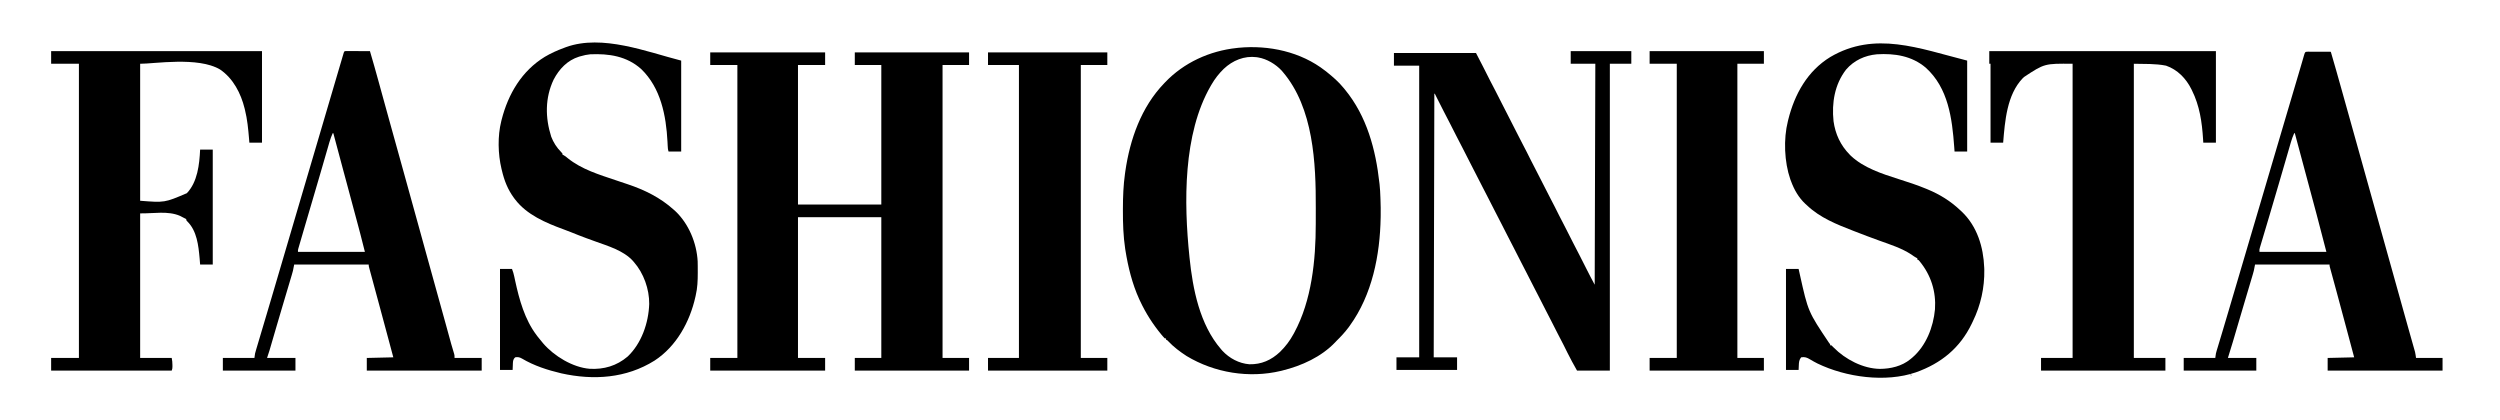 <?xml version="1.0" encoding="UTF-8"?>
<svg version="1.1" xmlns="http://www.w3.org/2000/svg" width="3960" height="666">
<path d="M0 0 C60.06 0 120.12 0 182 0 C182 6.6 182 13.2 182 20 C167.81 20 153.62 20 139 20 C139 92.93 139 165.86 139 241 C182.56 241 226.12 241 271 241 C271 168.07 271 95.14 271 20 C257.14 20 243.28 20 229 20 C229 13.4 229 6.8 229 0 C288.73 0 348.46 0 410 0 C410 6.6 410 13.2 410 20 C396.14 20 382.28 20 368 20 C368 173.12 368 326.24 368 484 C381.86 484 395.72 484 410 484 C410 490.6 410 497.2 410 504 C350.27 504 290.54 504 229 504 C229 497.4 229 490.8 229 484 C242.86 484 256.72 484 271 484 C271 410.41 271 336.82 271 261 C227.44 261 183.88 261 139 261 C139 334.59 139 408.18 139 484 C153.19 484 167.38 484 182 484 C182 490.6 182 497.2 182 504 C121.94 504 61.88 504 0 504 C0 497.4 0 490.8 0 484 C14.19 484 28.38 484 43 484 C43 330.88 43 177.76 43 20 C28.81 20 14.62 20 0 20 C0 13.4 0 6.8 0 0 Z " fill="#000000" transform="translate(1125,83)"/>
<path d="M0 0 C0.96 0.75 1.921 1.5 2.91 2.273 C12.294 9.796 21.403 17.644 29 27 C30.212 28.456 30.212 28.456 31.449 29.941 C66.061 72.175 80.105 124.678 86 178 C86.094 178.82 86.187 179.64 86.283 180.484 C87.009 187.188 87.321 193.888 87.562 200.625 C87.625 202.354 87.625 202.354 87.689 204.119 C87.986 212.754 88.182 221.36 88 230 C87.987 230.836 87.975 231.672 87.962 232.533 C86.928 292.223 74.558 354.907 39 404 C38.343 404.909 37.685 405.818 37.008 406.754 C31.287 414.334 24.795 421.375 18 428 C17.426 428.619 16.853 429.238 16.262 429.875 C-5.982 453.334 -37.054 467.384 -68 475 C-68.677 475.167 -69.354 475.335 -70.052 475.507 C-120.387 487.556 -175.264 478.574 -219.367 451.969 C-229.805 445.213 -240.021 437.543 -248.547 428.461 C-249.956 426.889 -249.956 426.889 -252 426 C-252 425.34 -252 424.68 -252 424 C-252.66 424 -253.32 424 -254 424 C-255.507 422.527 -255.507 422.527 -257.234 420.492 C-257.858 419.758 -258.481 419.025 -259.123 418.269 C-272.739 401.812 -283.958 384.352 -293 365 C-293.746 363.436 -293.746 363.436 -294.508 361.84 C-305.549 337.495 -312.037 311.245 -316.25 284.938 C-316.401 284.007 -316.552 283.077 -316.708 282.119 C-319.701 262.019 -320.381 241.729 -320.312 221.438 C-320.31 219.747 -320.31 219.747 -320.307 218.023 C-320.257 199.515 -319.578 181.346 -317 163 C-316.828 161.774 -316.657 160.549 -316.48 159.286 C-309.062 108.367 -291.246 57.665 -255 20 C-254.525 19.499 -254.05 18.998 -253.56 18.482 C-223.678 -12.908 -182.932 -31.379 -140 -36 C-139.022 -36.111 -138.043 -36.222 -137.035 -36.336 C-89.111 -40.9 -38.331 -29.981 0 0 Z M-160.603 -2.917 C-168.348 4.66 -174.575 12.641 -180 22 C-180.616 23.051 -180.616 23.051 -181.244 24.123 C-225.263 100.345 -223.716 209.211 -215 294 C-214.927 294.716 -214.855 295.432 -214.78 296.17 C-209.686 345.875 -198.666 402.058 -165 441 C-164.272 441.843 -163.543 442.686 -162.793 443.555 C-151.621 455.535 -136.392 463.703 -120 465 C-100.881 465.377 -85.324 458.452 -71.469 445.43 C-62.587 436.688 -55.921 427.89 -50 417 C-49.657 416.375 -49.315 415.75 -48.961 415.106 C-21.204 363.856 -14.86 300.091 -14.832 242.637 C-14.829 241.028 -14.825 239.419 -14.822 237.811 C-14.816 234.462 -14.814 231.113 -14.815 227.764 C-14.815 224.399 -14.808 221.035 -14.794 217.67 C-14.508 146.345 -18.417 58.929 -67 2 C-67.593 1.304 -68.186 0.608 -68.797 -0.109 C-78.245 -10.306 -92.243 -18.716 -106 -21 C-106.807 -21.134 -107.614 -21.268 -108.445 -21.406 C-128.089 -23.926 -146.472 -16.247 -160.603 -2.917 Z " fill="#000000" transform="translate(2099,112)"/>
<path d="M0 0 C31.68 0 63.36 0 96 0 C96 6.6 96 13.2 96 20 C84.78 20 73.56 20 62 20 C62 180.38 62 340.76 62 506 C44.84 506 27.68 506 10 506 C4.596 496.392 -0.668 486.926 -5.518 477.058 C-7.119 473.801 -8.735 470.551 -10.352 467.301 C-10.668 466.664 -10.984 466.028 -11.31 465.372 C-14.28 459.409 -17.374 453.517 -20.504 447.637 C-23.865 441.306 -27.065 434.9 -30.251 428.478 C-33.089 422.776 -36.014 417.126 -39 411.5 C-42.866 404.215 -46.585 396.868 -50.25 389.48 C-53.088 383.777 -56.014 378.127 -59 372.5 C-62.866 365.215 -66.585 357.868 -70.25 350.48 C-73.088 344.777 -76.014 339.127 -79 333.5 C-82.866 326.215 -86.585 318.868 -90.25 311.48 C-93.088 305.777 -96.014 300.127 -99 294.5 C-102.866 287.215 -106.585 279.868 -110.25 272.48 C-113.088 266.777 -116.014 261.127 -119 255.5 C-122.866 248.215 -126.585 240.868 -130.25 233.48 C-133.088 227.777 -136.014 222.127 -139 216.5 C-142.426 210.044 -145.752 203.547 -149 197 C-152.228 190.494 -155.532 184.039 -158.938 177.625 C-163.051 169.877 -166.991 162.053 -170.892 154.196 C-174.264 147.425 -177.753 140.724 -181.301 134.043 C-184.725 127.574 -187.998 121.036 -191.25 114.48 C-194.478 107.994 -197.832 101.582 -201.23 95.184 C-204.895 88.26 -208.401 81.259 -211.865 74.232 C-212.262 73.431 -212.658 72.63 -213.066 71.805 C-213.416 71.093 -213.767 70.381 -214.127 69.648 C-214.891 68.011 -214.891 68.011 -216 67 C-216.33 204.94 -216.66 342.88 -217 485 C-204.79 485 -192.58 485 -180 485 C-180 491.6 -180 498.2 -180 505 C-211.68 505 -243.36 505 -276 505 C-276 498.4 -276 491.8 -276 485 C-264.12 485 -252.24 485 -240 485 C-240 332.54 -240 180.08 -240 23 C-253.2 23 -266.4 23 -280 23 C-280 16.4 -280 9.8 -280 3 C-237.1 3 -194.2 3 -150 3 C-142.427 17.605 -134.892 32.161 -127.574 46.883 C-124.751 52.529 -121.801 58.104 -118.839 63.678 C-115.457 70.069 -112.217 76.525 -109 83 C-105.416 90.213 -101.781 97.389 -98 104.5 C-93.677 112.63 -89.558 120.852 -85.461 129.098 C-82.384 135.275 -79.24 141.407 -76 147.5 C-71.677 155.63 -67.558 163.852 -63.461 172.098 C-60.384 178.275 -57.24 184.407 -54 190.5 C-50.219 197.611 -46.584 204.787 -43 212 C-39.437 219.171 -35.824 226.306 -32.062 233.375 C-27.492 241.967 -23.151 250.667 -18.819 259.382 C-15.222 266.601 -11.527 273.758 -7.738 280.879 C-3.848 288.22 -0.157 295.658 3.539 303.098 C6.998 310.042 10.564 316.92 14.207 323.769 C18.117 331.151 21.842 338.624 25.539 346.115 C29.534 354.177 33.759 362.048 38 370 C38.33 254.5 38.66 139 39 20 C26.13 20 13.26 20 0 20 C0 13.4 0 6.8 0 0 Z " fill="#000000" transform="translate(2488,81)"/>
<path d="M0 0 C0 47.52 0 95.04 0 144 C-6.6 144 -13.2 144 -20 144 C-21.095 140.715 -21.237 138.045 -21.395 134.586 C-21.461 133.28 -21.527 131.974 -21.595 130.628 C-21.63 129.935 -21.664 129.241 -21.7 128.527 C-23.863 87.048 -32.309 43.176 -63.488 13.238 C-86.325 -7.112 -114.42 -11.262 -144 -10 C-149.146 -9.534 -154.046 -8.468 -159 -7 C-159.938 -6.745 -160.877 -6.49 -161.844 -6.227 C-180.251 -0.461 -193.2 13.251 -202 30 C-215.772 59.042 -215.496 90.331 -205.875 120.531 C-202.493 129.457 -197 138.039 -190.219 144.754 C-188 147 -188 147 -188 149 C-187.143 149.385 -187.143 149.385 -186.27 149.777 C-183.766 151.126 -181.849 152.715 -179.688 154.562 C-157.654 172.33 -129.829 180.669 -103.404 189.562 C-100.699 190.473 -97.994 191.386 -95.29 192.3 C-91.777 193.487 -88.26 194.661 -84.74 195.827 C-57.903 204.803 -33.174 216.986 -12 236 C-11.123 236.78 -10.247 237.56 -9.344 238.363 C11.98 258.438 24.551 288.996 26.108 318.007 C26.163 320.074 26.19 322.139 26.203 324.207 C26.21 324.966 26.217 325.725 26.224 326.506 C26.242 328.942 26.248 331.377 26.25 333.812 C26.251 334.644 26.251 335.476 26.252 336.333 C26.236 348.479 25.828 360.139 23 372 C22.834 372.752 22.667 373.505 22.496 374.28 C13.679 413.819 -7.664 452.713 -42.16 475.175 C-87.126 503.342 -138.987 506.688 -189.875 495.375 C-211.484 490.269 -232.953 483.375 -252.125 472 C-255.849 469.871 -258.668 469.22 -263 470 C-266.12 472.869 -266.398 475.691 -266.612 479.829 C-266.637 480.628 -266.662 481.427 -266.688 482.25 C-266.791 484.808 -266.894 487.365 -267 490 C-273.6 490 -280.2 490 -287 490 C-287 437.2 -287 384.4 -287 330 C-280.73 330 -274.46 330 -268 330 C-266.334 334.166 -265.316 337.736 -264.406 342.09 C-264.102 343.514 -263.796 344.937 -263.489 346.36 C-263.249 347.479 -263.249 347.479 -263.003 348.62 C-256.482 378.646 -247.849 410.168 -229 435 C-228.379 435.829 -227.757 436.658 -227.117 437.512 C-225.138 440.064 -223.087 442.535 -221 445 C-220.236 445.935 -219.471 446.869 -218.684 447.832 C-201.345 468.03 -171.891 485.966 -144.992 488.164 C-122.458 489.43 -102.186 483.527 -84.875 468.812 C-62.843 448.012 -51.62 415.391 -50.648 385.46 C-50.393 362.102 -59.433 336.585 -75 319 C-75.495 318.412 -75.99 317.824 -76.5 317.219 C-91.314 300.923 -115.801 293.715 -135.812 286.5 C-139.737 285.077 -143.66 283.65 -147.582 282.219 C-149.016 281.696 -149.016 281.696 -150.48 281.163 C-158.63 278.175 -166.685 274.97 -174.732 271.715 C-178.762 270.087 -182.82 268.551 -186.904 267.063 C-214.593 256.929 -244.555 244.16 -263 220 C-263.835 218.919 -263.835 218.919 -264.688 217.816 C-274.687 204.223 -280.147 190.318 -284 174 C-284.212 173.14 -284.423 172.28 -284.642 171.394 C-290.247 147.877 -290.915 119.525 -285 96 C-284.812 95.235 -284.624 94.47 -284.43 93.682 C-274.026 52.785 -252.473 16.292 -216 -6 C-206.4 -11.69 -196.46 -16.149 -186 -20 C-184.809 -20.454 -183.618 -20.907 -182.391 -21.375 C-124.84 -42.123 -53.771 -13.656 0 0 Z " fill="#000000" transform="translate(1079,96)"/>
<path d="M0 0 C0 47.52 0 95.04 0 144 C-6.6 144 -13.2 144 -20 144 C-20.17 141.607 -20.34 139.215 -20.516 136.75 C-23.83 91.449 -29.902 43.586 -65.457 11.314 C-87.583 -7.523 -114.843 -11.68 -143 -10 C-162.162 -8.203 -179.248 -0.374 -191.875 14.312 C-209.98 37.761 -214.695 66.973 -211.695 95.943 C-208.803 116.532 -200.645 134.098 -186 149 C-185.41 149.603 -184.819 150.207 -184.211 150.828 C-164.162 169.729 -134.709 179.404 -108.972 187.551 C-94.142 192.255 -79.378 197.028 -65 203 C-64.227 203.317 -63.453 203.635 -62.656 203.962 C-43.324 211.967 -26.25 222.571 -11 237 C-10.165 237.771 -9.329 238.542 -8.469 239.336 C15.796 262.477 25.771 295.247 27 328 C27.041 329.069 27.082 330.137 27.125 331.238 C27.658 359.583 21.448 387.547 9 413 C8.409 414.245 7.818 415.49 7.227 416.734 C-11.288 455.228 -41.22 479.535 -81.061 493.734 C-129.382 510.317 -191.904 501.616 -237.109 479.771 C-241.048 477.776 -244.893 475.665 -248.68 473.391 C-253.743 470.356 -257.04 468.972 -263 470 C-266.234 473.939 -266.522 477.903 -266.688 482.812 C-266.791 485.184 -266.894 487.556 -267 490 C-273.6 490 -280.2 490 -287 490 C-287 437.2 -287 384.4 -287 330 C-280.4 330 -273.8 330 -267 330 C-266.056 334.238 -266.056 334.238 -265.094 338.562 C-251.95 397.661 -251.95 397.661 -218.641 447.336 C-217 449 -217 449 -217 451 C-216.34 451 -215.68 451 -215 451 C-213.823 452.142 -212.653 453.291 -211.508 454.465 C-193.053 473.255 -164.869 487.958 -138.312 488.312 C-121.188 488.229 -103.376 484.049 -90 473 C-88.55 471.811 -88.55 471.811 -87.07 470.598 C-65.134 451.922 -53.631 422.271 -51 394 C-49.044 365.748 -57.322 339.79 -75.336 317.793 C-76.889 315.909 -76.889 315.909 -79 315 C-79 314.34 -79 313.68 -79 313 C-79.835 312.615 -79.835 312.615 -80.688 312.223 C-83.312 310.835 -85.59 309.172 -88 307.438 C-103.704 297.03 -121.904 291.376 -139.501 285.017 C-152.377 280.359 -165.179 275.535 -177.938 270.562 C-178.77 270.24 -179.603 269.917 -180.462 269.584 C-206.94 259.314 -233.196 248.897 -254 229 C-254.748 228.327 -255.495 227.654 -256.266 226.961 C-266.921 217.014 -274.004 204.582 -279 191 C-279.366 190.047 -279.732 189.095 -280.109 188.113 C-289.661 160.598 -291.135 124.347 -284 96 C-283.801 95.184 -283.603 94.369 -283.398 93.528 C-273.315 53.092 -253.045 16.515 -216.812 -5.688 C-146.115 -47.256 -76.26 -19.35 0 0 Z " fill="#000000" transform="translate(3116,96)"/>
<path d="M0 0 C110.22 0 220.44 0 334 0 C334 47.85 334 95.7 334 145 C327.4 145 320.8 145 314 145 C313.745 141.883 313.745 141.883 313.484 138.703 C312.182 123.271 310.761 108.065 307 93 C306.828 92.284 306.655 91.568 306.478 90.831 C300.606 66.942 288.349 43.15 267.562 29.062 C232.916 8.334 162.547 20.207 141 20 C141 91.61 141 163.22 141 237 C179.781 240.05 179.781 240.05 215 225 C231.947 207.144 234.846 179.534 236 156 C242.6 156 249.2 156 256 156 C256 216.06 256 276.12 256 338 C249.4 338 242.8 338 236 338 C235.732 334.721 235.464 331.441 235.188 328.062 C233.4 308.095 230.933 284.704 215.789 269.828 C214 268 214 268 214 266 C213.419 265.711 212.837 265.423 212.238 265.125 C210.854 264.429 209.475 263.723 208.105 263 C207.473 262.67 206.84 262.34 206.188 262 C205.562 261.67 204.937 261.34 204.293 261 C184.916 252.549 162.136 257.391 141 257 C141 332.57 141 408.14 141 486 C157.5 486 174 486 191 486 C191.796 489.98 192.135 493.128 192.125 497.125 C192.128 498.159 192.13 499.193 192.133 500.258 C192 503 192 503 191 506 C127.97 506 64.94 506 0 506 C0 499.4 0 492.8 0 486 C14.52 486 29.04 486 44 486 C44 332.22 44 178.44 44 20 C29.48 20 14.96 20 0 20 C0 13.4 0 6.8 0 0 Z " fill="#000000" transform="translate(81,81)"/>
<path d="M0 0 C118.47 0 236.94 0 359 0 C359 47.85 359 95.7 359 145 C352.4 145 345.8 145 339 145 C338.836 142.281 338.836 142.281 338.668 139.508 C336.942 112.351 333.277 86.619 321 62 C320.704 61.396 320.408 60.792 320.103 60.17 C311.67 43.276 298.155 29.247 280 23 C263.301 19.66 246.024 20.415 229 20 C229 173.78 229 327.56 229 486 C245.5 486 262 486 279 486 C279 492.6 279 499.2 279 506 C213.99 506 148.98 506 82 506 C82 499.4 82 492.8 82 486 C98.5 486 115 486 132 486 C132 332.22 132 178.44 132 20 C87.518 19.581 87.518 19.581 55 41 C54.343 41.636 53.685 42.271 53.008 42.926 C27.922 68.994 24.784 110.996 22 145 C15.4 145 8.8 145 2 145 C2 103.75 2 62.5 2 20 C1.34 20 0.68 20 0 20 C0 13.4 0 6.8 0 0 Z " fill="#000000" transform="translate(3151,81)"/>
<path d="M0 0 C1.687 0 3.375 0.006 5.062 0.016 C6.392 0.018 6.392 0.018 7.748 0.02 C10.591 0.026 13.434 0.038 16.277 0.051 C18.2 0.056 20.122 0.061 22.045 0.065 C26.768 0.076 31.491 0.093 36.215 0.114 C41.921 19.426 47.372 38.808 52.799 58.2 C53.794 61.756 54.791 65.311 55.787 68.867 C59.266 81.282 62.741 93.697 66.215 106.114 C66.612 107.534 66.612 107.534 67.017 108.982 C73.77 133.119 80.517 157.256 87.263 181.395 C91.083 195.066 94.904 208.736 98.726 222.406 C98.994 223.365 99.262 224.324 99.539 225.312 C100.621 229.184 101.703 233.055 102.786 236.927 C104.668 243.66 106.551 250.393 108.433 257.126 C113.438 275.027 118.442 292.928 123.447 310.829 C125.485 318.118 127.523 325.407 129.561 332.696 C130.936 337.614 132.311 342.531 133.686 347.449 C135.214 352.912 136.742 358.376 138.269 363.84 C138.515 364.719 138.761 365.598 139.014 366.504 C141.802 376.474 144.587 386.444 147.367 396.416 C148.409 400.151 149.45 403.886 150.492 407.621 C150.744 408.527 150.997 409.432 151.257 410.365 C154.293 421.25 157.34 432.13 160.414 443.004 C161.008 445.111 161.603 447.218 162.197 449.324 C163.068 452.412 163.941 455.499 164.817 458.585 C165.707 461.724 166.592 464.864 167.476 468.004 C167.871 469.388 167.871 469.388 168.275 470.8 C168.516 471.662 168.758 472.524 169.006 473.411 C169.322 474.526 169.322 474.526 169.644 475.663 C170.368 478.773 170.763 481.952 171.215 485.114 C185.075 485.114 198.935 485.114 213.215 485.114 C213.215 491.714 213.215 498.314 213.215 505.114 C153.155 505.114 93.095 505.114 31.215 505.114 C31.215 498.514 31.215 491.914 31.215 485.114 C52.005 484.619 52.005 484.619 73.215 484.114 C69.98 471.997 66.744 459.881 63.507 447.765 C62.98 445.796 62.454 443.827 61.928 441.858 C56.358 421.009 50.787 400.16 45.125 379.336 C44.934 378.634 44.743 377.932 44.547 377.209 C42.616 370.107 40.68 363.007 38.738 355.909 C38.127 353.67 37.517 351.431 36.906 349.192 C36.629 348.184 36.352 347.177 36.067 346.139 C35.82 345.233 35.573 344.326 35.318 343.392 C34.996 342.215 34.996 342.215 34.667 341.015 C34.215 339.114 34.215 339.114 34.215 337.114 C-4.725 337.114 -43.665 337.114 -83.785 337.114 C-84.445 340.414 -85.105 343.714 -85.785 347.114 C-86.284 349.044 -86.81 350.969 -87.379 352.88 C-87.682 353.906 -87.985 354.932 -88.297 355.989 C-88.786 357.623 -88.786 357.623 -89.285 359.289 C-89.633 360.464 -89.982 361.639 -90.34 362.85 C-91.287 366.045 -92.238 369.239 -93.191 372.432 C-94.194 375.797 -95.192 379.164 -96.19 382.53 C-97.44 386.742 -98.689 390.953 -99.941 395.164 C-102.91 405.154 -105.863 415.148 -108.805 425.145 C-109.214 426.533 -109.622 427.921 -110.031 429.309 C-111.602 434.644 -113.173 439.98 -114.742 445.315 C-115.824 448.995 -116.908 452.673 -117.992 456.352 C-118.459 457.939 -118.459 457.939 -118.934 459.558 C-121.457 468.11 -124.125 476.6 -126.785 485.114 C-111.935 485.114 -97.085 485.114 -81.785 485.114 C-81.785 491.714 -81.785 498.314 -81.785 505.114 C-119.735 505.114 -157.685 505.114 -196.785 505.114 C-196.785 498.514 -196.785 491.914 -196.785 485.114 C-180.285 485.114 -163.785 485.114 -146.785 485.114 C-146.455 482.804 -146.125 480.494 -145.785 478.114 C-145.427 476.633 -145.033 475.161 -144.593 473.703 C-144.354 472.902 -144.115 472.102 -143.869 471.278 C-143.61 470.426 -143.35 469.574 -143.082 468.696 C-142.672 467.326 -142.672 467.326 -142.252 465.928 C-141.661 463.958 -141.067 461.987 -140.471 460.018 C-139.519 456.873 -138.574 453.726 -137.629 450.579 C-136.65 447.315 -135.67 444.05 -134.689 440.787 C-131.499 430.177 -128.356 419.553 -125.223 408.926 C-124.679 407.083 -124.135 405.239 -123.591 403.396 C-122.51 399.736 -121.43 396.076 -120.35 392.416 C-118.865 387.384 -117.378 382.352 -115.891 377.321 C-110.725 359.847 -105.566 342.372 -100.414 324.895 C-99.93 323.253 -99.446 321.611 -98.962 319.969 C-98.72 319.145 -98.477 318.322 -98.227 317.474 C-97.228 314.085 -96.229 310.697 -95.231 307.309 C-94.725 305.593 -94.219 303.878 -93.713 302.162 C-87.358 280.599 -80.992 259.04 -74.598 237.489 C-68.587 217.229 -62.619 196.957 -56.663 176.682 C-49.259 151.482 -41.814 126.295 -34.348 101.114 C-34.091 100.247 -33.834 99.38 -33.569 98.487 C-31.559 91.708 -29.55 84.929 -27.539 78.151 C-23.385 64.14 -19.237 50.128 -15.098 36.114 C-14.849 35.271 -14.6 34.429 -14.344 33.561 C-13.874 31.971 -13.405 30.382 -12.936 28.792 C-12.505 27.334 -12.074 25.877 -11.643 24.419 C-10.545 20.706 -9.459 16.99 -8.385 13.27 C-8.155 12.479 -7.926 11.688 -7.689 10.874 C-7.25 9.359 -6.814 7.844 -6.38 6.328 C-4.581 0.137 -4.581 0.137 0 0 Z M-21.785 129.114 C-23.901 133.844 -25.594 138.49 -27.035 143.481 C-27.245 144.202 -27.455 144.923 -27.671 145.666 C-28.133 147.256 -28.593 148.846 -29.051 150.437 C-29.813 153.085 -30.581 155.731 -31.35 158.377 C-32.518 162.396 -33.684 166.416 -34.848 170.436 C-38.061 181.517 -41.297 192.592 -44.533 203.666 C-45.328 206.385 -46.121 209.104 -46.915 211.823 C-51.548 227.705 -56.211 243.578 -60.931 259.434 C-61.67 261.919 -62.409 264.404 -63.148 266.89 C-63.634 268.524 -64.12 270.158 -64.606 271.793 C-64.964 272.996 -64.964 272.996 -65.328 274.223 C-66.746 278.99 -68.169 283.755 -69.596 288.52 C-70.48 291.476 -71.36 294.433 -72.238 297.391 C-72.648 298.768 -73.061 300.144 -73.475 301.52 C-74.041 303.403 -74.6 305.288 -75.159 307.173 C-75.475 308.23 -75.791 309.286 -76.116 310.374 C-76.944 313.291 -76.944 313.291 -76.785 317.114 C-41.805 317.114 -6.825 317.114 29.215 317.114 C21.606 287.501 21.606 287.501 13.782 257.946 C13.411 256.565 13.04 255.184 12.67 253.804 C12.389 252.76 12.389 252.76 12.103 251.695 C11.107 247.985 10.112 244.275 9.118 240.564 C7.405 234.177 5.691 227.789 3.976 221.402 C1.271 211.326 -1.431 201.25 -4.134 191.174 C-9.682 170.486 -15.233 149.8 -20.785 129.114 C-21.115 129.114 -21.445 129.114 -21.785 129.114 Z " fill="#000000" transform="translate(3655.785,81.886)"/>
<path d="M0 0 C1.687 0 3.375 0.006 5.062 0.016 C6.392 0.018 6.392 0.018 7.748 0.02 C10.591 0.026 13.434 0.038 16.277 0.051 C18.2 0.056 20.122 0.061 22.045 0.065 C26.768 0.076 31.491 0.093 36.215 0.114 C40.815 15.696 45.25 31.317 49.549 46.985 C51.109 52.672 52.675 58.357 54.24 64.043 C54.791 66.044 55.342 68.045 55.892 70.047 C59.678 83.804 63.48 97.557 67.288 111.308 C67.842 113.31 68.396 115.312 68.951 117.314 C75.389 140.567 81.862 163.81 88.34 187.051 C97.034 218.248 105.675 249.459 114.27 280.684 C117.166 291.203 120.065 301.721 122.965 312.239 C123.289 313.414 123.613 314.59 123.947 315.801 C130.097 338.106 136.289 360.399 142.487 382.691 C146.985 398.867 151.477 415.044 155.937 431.231 C156.124 431.908 156.311 432.586 156.503 433.284 C158.431 440.28 160.356 447.276 162.279 454.274 C162.894 456.509 163.51 458.745 164.125 460.981 C164.396 461.969 164.667 462.957 164.946 463.976 C166.42 469.328 167.971 474.64 169.667 479.927 C170.215 482.114 170.215 482.114 170.215 486.114 C184.405 486.114 198.595 486.114 213.215 486.114 C213.215 492.714 213.215 499.314 213.215 506.114 C153.155 506.114 93.095 506.114 31.215 506.114 C31.215 499.514 31.215 492.914 31.215 486.114 C52.005 485.619 52.005 485.619 73.215 485.114 C71.216 477.634 69.216 470.155 67.215 462.676 C66.898 461.493 66.582 460.31 66.256 459.091 C61.761 442.291 57.241 425.497 52.702 408.709 C51.877 405.656 51.052 402.604 50.227 399.551 C49.677 397.514 49.126 395.478 48.576 393.441 C48.304 392.434 48.031 391.426 47.751 390.388 C46.102 384.287 44.451 378.187 42.798 372.087 C41.756 368.24 40.716 364.392 39.677 360.544 C39.186 358.73 38.695 356.916 38.202 355.102 C37.526 352.609 36.852 350.116 36.18 347.622 C35.979 346.885 35.778 346.148 35.571 345.388 C34.215 340.342 34.215 340.342 34.215 338.114 C-4.725 338.114 -43.665 338.114 -83.785 338.114 C-84.445 341.414 -85.105 344.714 -85.785 348.114 C-86.379 350.367 -87.004 352.613 -87.67 354.846 C-88.036 356.081 -88.402 357.317 -88.78 358.59 C-89.179 359.921 -89.578 361.252 -89.977 362.582 C-90.399 364.002 -90.821 365.423 -91.242 366.843 C-92.14 369.865 -93.04 372.886 -93.942 375.906 C-95.36 380.652 -96.772 385.401 -98.183 390.149 C-98.538 391.343 -98.538 391.343 -98.9 392.561 C-99.38 394.176 -99.86 395.791 -100.34 397.407 C-101.065 399.848 -101.791 402.289 -102.517 404.73 C-105.653 415.276 -108.764 425.828 -111.852 436.387 C-112.049 437.06 -112.245 437.732 -112.448 438.425 C-114.131 444.182 -115.813 449.939 -117.491 455.697 C-118.497 459.146 -119.504 462.595 -120.512 466.043 C-120.802 467.04 -121.091 468.037 -121.39 469.064 C-121.663 469.998 -121.936 470.932 -122.218 471.894 C-122.45 472.691 -122.682 473.487 -122.921 474.307 C-124.14 478.264 -125.476 482.185 -126.785 486.114 C-111.935 486.114 -97.085 486.114 -81.785 486.114 C-81.785 492.714 -81.785 499.314 -81.785 506.114 C-119.735 506.114 -157.685 506.114 -196.785 506.114 C-196.785 499.514 -196.785 492.914 -196.785 486.114 C-180.285 486.114 -163.785 486.114 -146.785 486.114 C-146.455 483.804 -146.125 481.494 -145.785 479.114 C-145.218 476.897 -144.604 474.692 -143.95 472.5 C-143.766 471.876 -143.582 471.252 -143.392 470.609 C-142.783 468.553 -142.167 466.499 -141.551 464.446 C-141.117 462.986 -140.684 461.526 -140.251 460.067 C-139.331 456.966 -138.407 453.867 -137.482 450.768 C-136.018 445.871 -134.562 440.972 -133.107 436.073 C-131.186 429.608 -129.262 423.143 -127.336 416.679 C-124.624 407.576 -121.924 398.469 -119.235 389.359 C-118.517 386.925 -117.798 384.492 -117.079 382.06 C-110.791 360.773 -104.538 339.477 -98.277 318.183 C-90.582 292.011 -82.878 265.841 -75.16 239.676 C-74.927 238.884 -74.693 238.092 -74.452 237.276 C-71.619 227.668 -68.785 218.061 -65.951 208.454 C-61.475 193.281 -57 178.107 -52.525 162.933 C-52.032 161.264 -51.54 159.594 -51.048 157.925 C-44.724 136.483 -38.407 115.039 -32.103 93.591 C-26.959 76.093 -21.803 58.599 -16.642 41.107 C-16.043 39.075 -15.443 37.043 -14.844 35.012 C-13.726 31.221 -12.607 27.431 -11.489 23.641 C-11.158 22.52 -10.827 21.4 -10.487 20.245 C-9.874 18.17 -9.26 16.096 -8.645 14.021 C-8.067 12.066 -7.493 10.109 -6.924 8.15 C-6.658 7.24 -6.391 6.331 -6.116 5.393 C-5.766 4.188 -5.766 4.188 -5.409 2.958 C-4.265 -0.425 -3.951 0.118 0 0 Z M-22.785 130.114 C-24.797 134.634 -26.469 139.057 -27.847 143.819 C-28.032 144.453 -28.217 145.086 -28.407 145.739 C-29.014 147.825 -29.614 149.913 -30.215 152 C-30.645 153.484 -31.076 154.967 -31.507 156.45 C-32.421 159.597 -33.333 162.744 -34.242 165.892 C-35.672 170.845 -37.109 175.796 -38.546 180.746 C-38.785 181.566 -39.023 182.387 -39.268 183.232 C-39.748 184.883 -40.227 186.533 -40.706 188.183 C-41.421 190.645 -42.135 193.108 -42.85 195.57 C-46.111 206.814 -49.406 218.047 -52.74 229.27 C-57.994 246.963 -63.185 264.674 -68.349 282.393 C-69.177 285.234 -70.007 288.074 -70.838 290.914 C-71.999 294.877 -73.152 298.841 -74.305 302.805 C-74.657 304.006 -75.01 305.207 -75.373 306.444 C-75.692 307.545 -76.011 308.646 -76.339 309.78 C-76.62 310.742 -76.9 311.704 -77.19 312.695 C-77.905 315.184 -77.905 315.184 -77.785 318.114 C-42.805 318.114 -7.825 318.114 28.215 318.114 C24.897 304.821 24.897 304.821 21.465 291.559 C21.214 290.607 20.964 289.655 20.706 288.675 C19.877 285.529 19.046 282.384 18.215 279.239 C17.921 278.128 17.628 277.017 17.326 275.873 C11.028 252.037 4.592 228.238 -1.853 204.441 C-2.911 200.532 -3.969 196.624 -5.028 192.715 C-5.336 191.576 -5.336 191.576 -5.651 190.414 C-11.087 170.329 -16.451 150.225 -21.785 130.114 C-22.115 130.114 -22.445 130.114 -22.785 130.114 Z " fill="#000000" transform="translate(549.785,80.886)"/>
<path d="M0 0 C62.37 0 124.74 0 189 0 C189 6.6 189 13.2 189 20 C175.14 20 161.28 20 147 20 C147 173.12 147 326.24 147 484 C160.86 484 174.72 484 189 484 C189 490.6 189 497.2 189 504 C126.63 504 64.26 504 0 504 C0 497.4 0 490.8 0 484 C16.17 484 32.34 484 49 484 C49 330.88 49 177.76 49 20 C32.83 20 16.66 20 0 20 C0 13.4 0 6.8 0 0 Z " fill="#000000" transform="translate(1565,83)"/>
<path d="M0 0 C59.73 0 119.46 0 181 0 C181 6.6 181 13.2 181 20 C167.14 20 153.28 20 139 20 C139 173.78 139 327.56 139 486 C152.86 486 166.72 486 181 486 C181 492.6 181 499.2 181 506 C121.27 506 61.54 506 0 506 C0 499.4 0 492.8 0 486 C14.19 486 28.38 486 43 486 C43 332.22 43 178.44 43 20 C28.81 20 14.62 20 0 20 C0 13.4 0 6.8 0 0 Z " fill="#000000" transform="translate(2613,81)"/>
<path d="M0 0 C0.33 0.66 0.66 1.32 1 2 C0.34 1.67 -0.32 1.34 -1 1 C-0.67 0.67 -0.34 0.34 0 0 Z " fill="#000000" transform="translate(3027,593)"/>
</svg>
